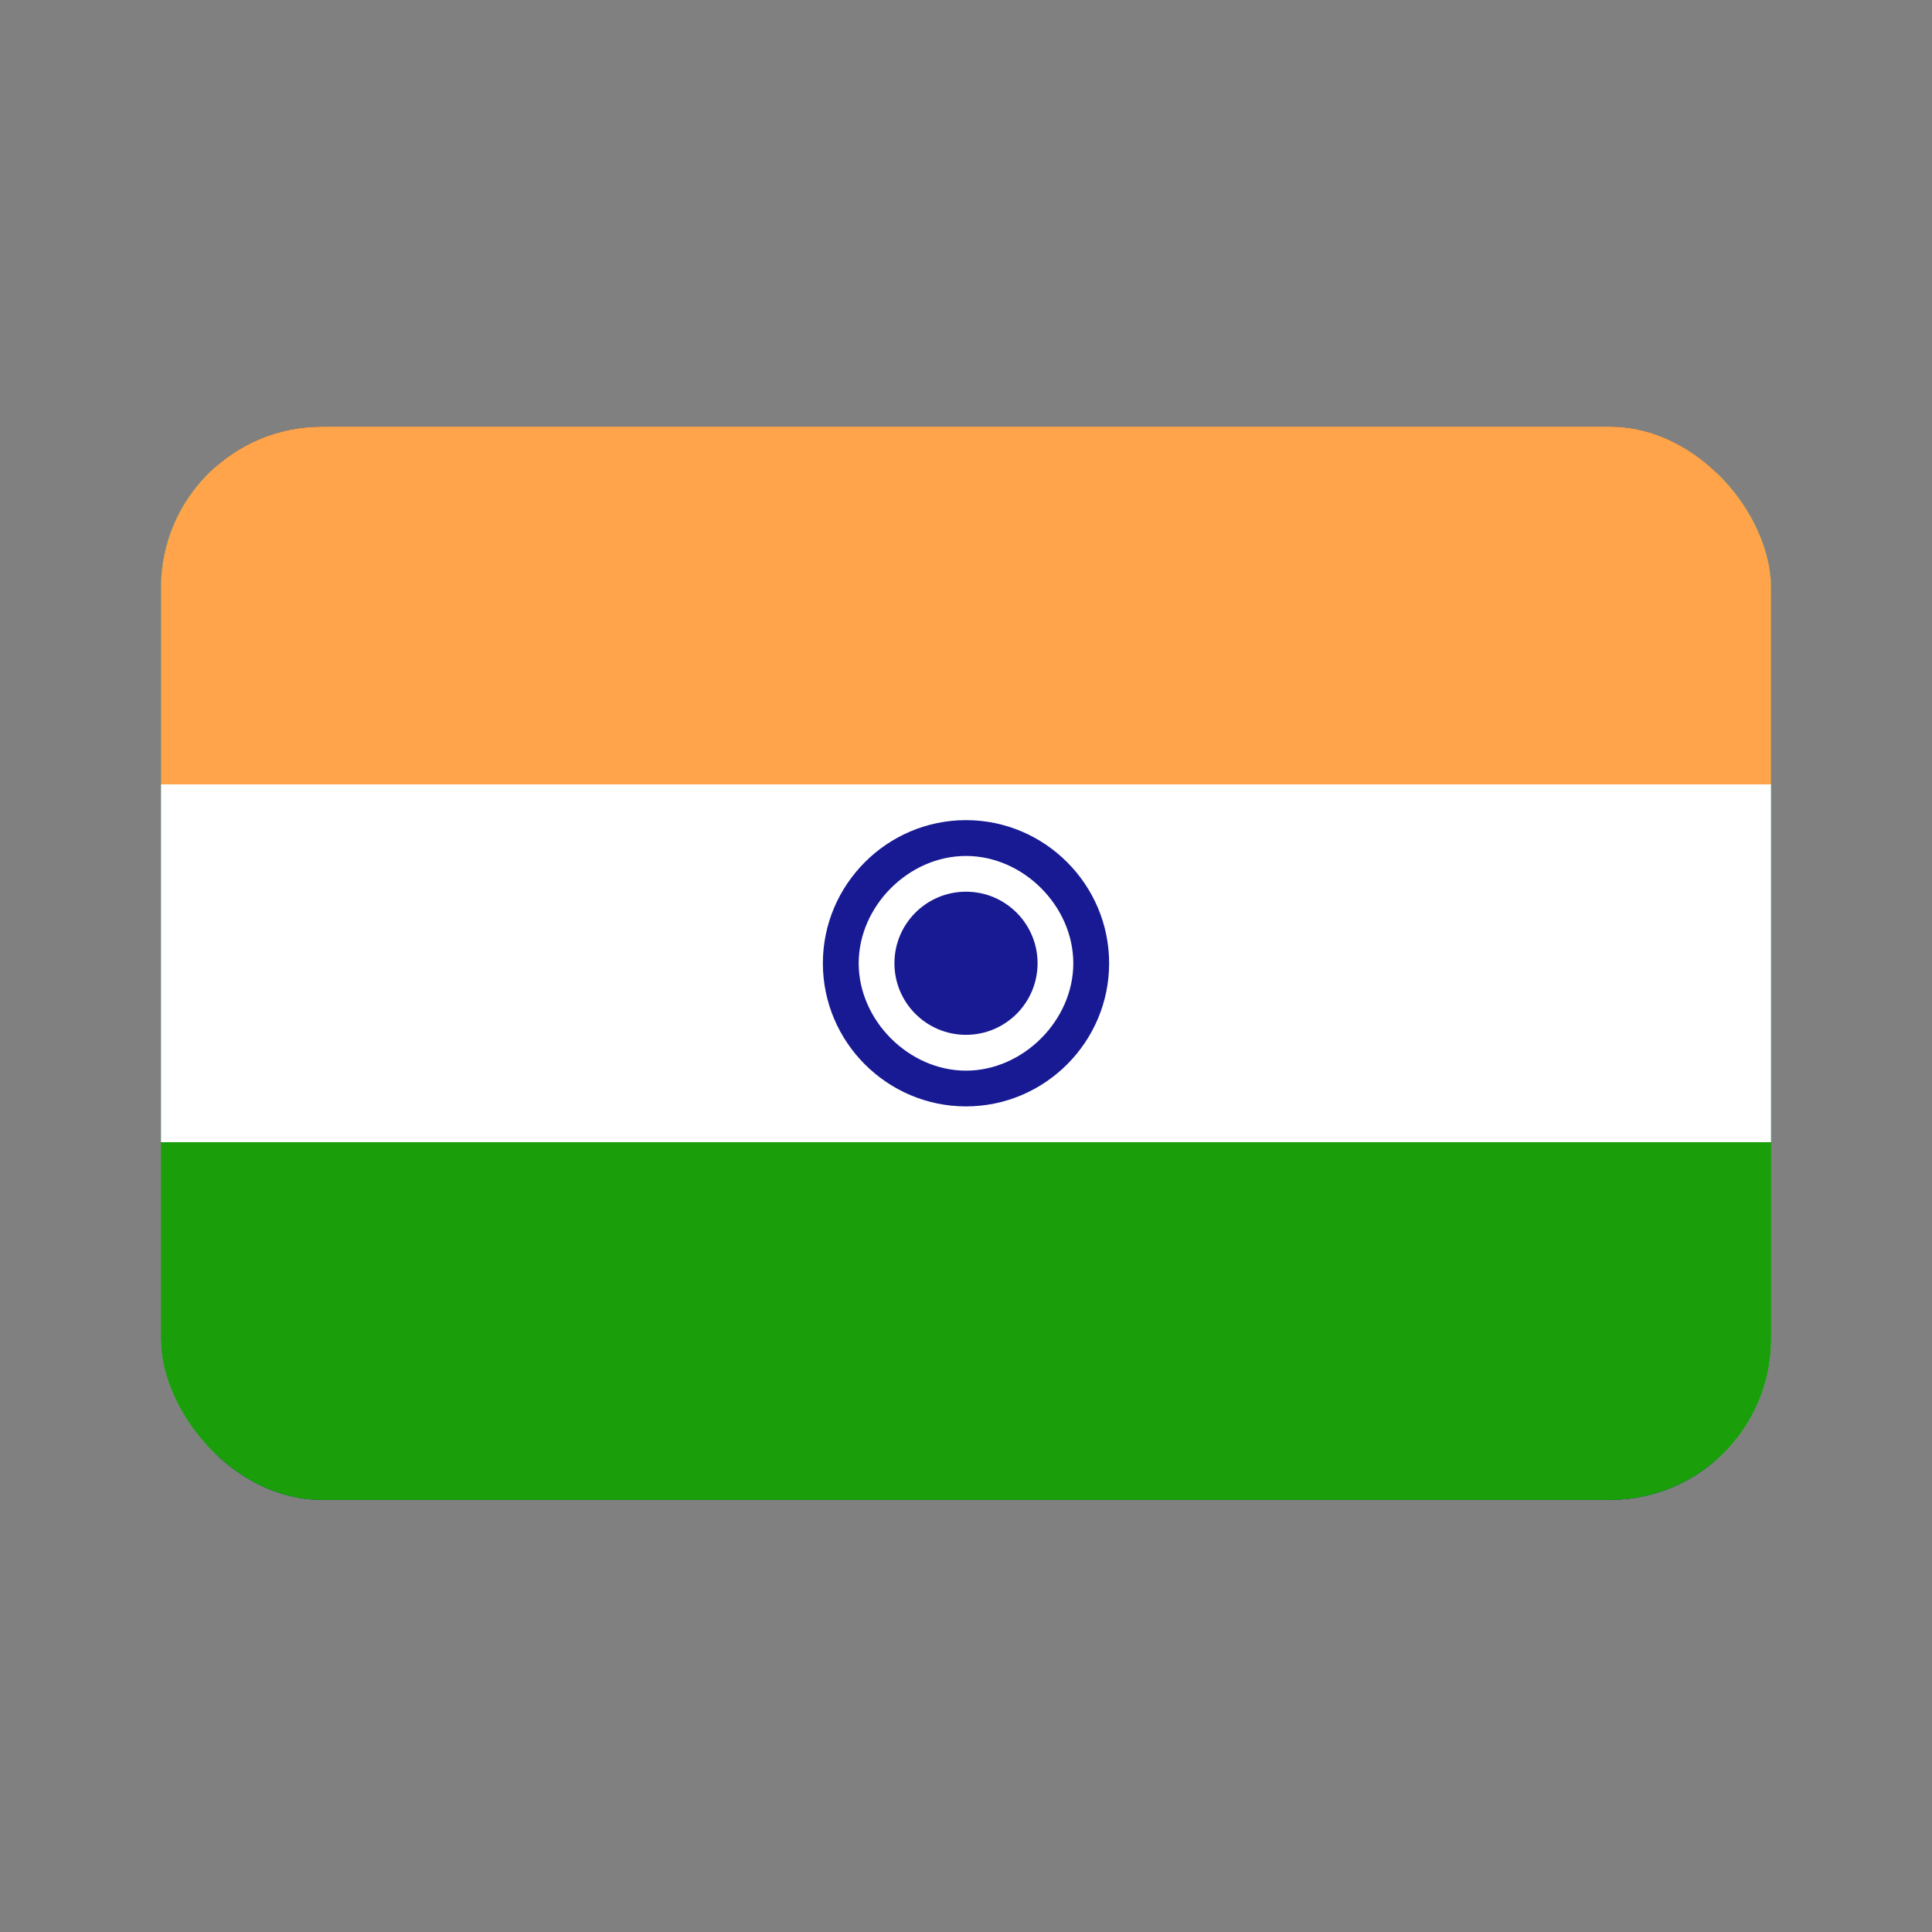 <svg width="24" height="24" viewBox="0 0 24 24" fill="none" xmlns="http://www.w3.org/2000/svg">
<rect x="0" y="0" width="24" height="24" fill="#808080" stroke="none"/>
<g clip-path="url(#clip0_1383_10001)">
<path d="M2 5.3H22V18.633H2V5.3Z" fill="white"/>
<path d="M2 5.3H8.667V18.633H2V5.3ZM15.333 5.3H22V18.633H15.333V5.3Z" fill="#007B23"/>
</g>
<g clip-path="url(#clip1_1383_10001)">
<path d="M2.675 5.3H21.326V18.633H2.675V5.3Z" fill="#181A93"/>
<path d="M2 5.3H22V9.744H2V5.3Z" fill="#FFA44A"/>
<path d="M2 14.188H22V18.633H2V14.188Z" fill="#1A9F0B"/>
<path d="M2 9.744H22V14.189H2V9.744Z" fill="white"/>
<path d="M12 13.3C12.736 13.3 13.333 12.703 13.333 11.966C13.333 11.23 12.736 10.633 12 10.633C11.264 10.633 10.667 11.23 10.667 11.966C10.667 12.703 11.264 13.3 12 13.3Z" fill="white"/>
<path d="M12 13.744C11.021 13.744 10.222 12.945 10.222 11.966C10.222 10.988 11.021 10.188 12 10.188C12.979 10.188 13.778 10.988 13.778 11.966C13.778 12.945 12.979 13.744 12 13.744ZM12 13.3C12.71 13.3 13.333 12.676 13.333 11.966C13.333 11.257 12.713 10.633 12 10.633C11.287 10.633 10.667 11.257 10.667 11.966C10.667 12.676 11.29 13.3 12 13.3Z" fill="#181A93"/>
<path d="M12 12.855C12.491 12.855 12.889 12.457 12.889 11.966C12.889 11.475 12.491 11.077 12 11.077C11.509 11.077 11.111 11.475 11.111 11.966C11.111 12.457 11.509 12.855 12 12.855Z" fill="#181A93"/>
</g>
<defs>
<clipPath id="clip0_1383_10001">
<rect x="2" y="5.3" width="20" height="13.333" rx="2" fill="white"/>
</clipPath>
<clipPath id="clip1_1383_10001">
<rect x="2" y="5.3" width="20" height="13.333" rx="2" fill="white"/>
</clipPath>
</defs>
</svg>
